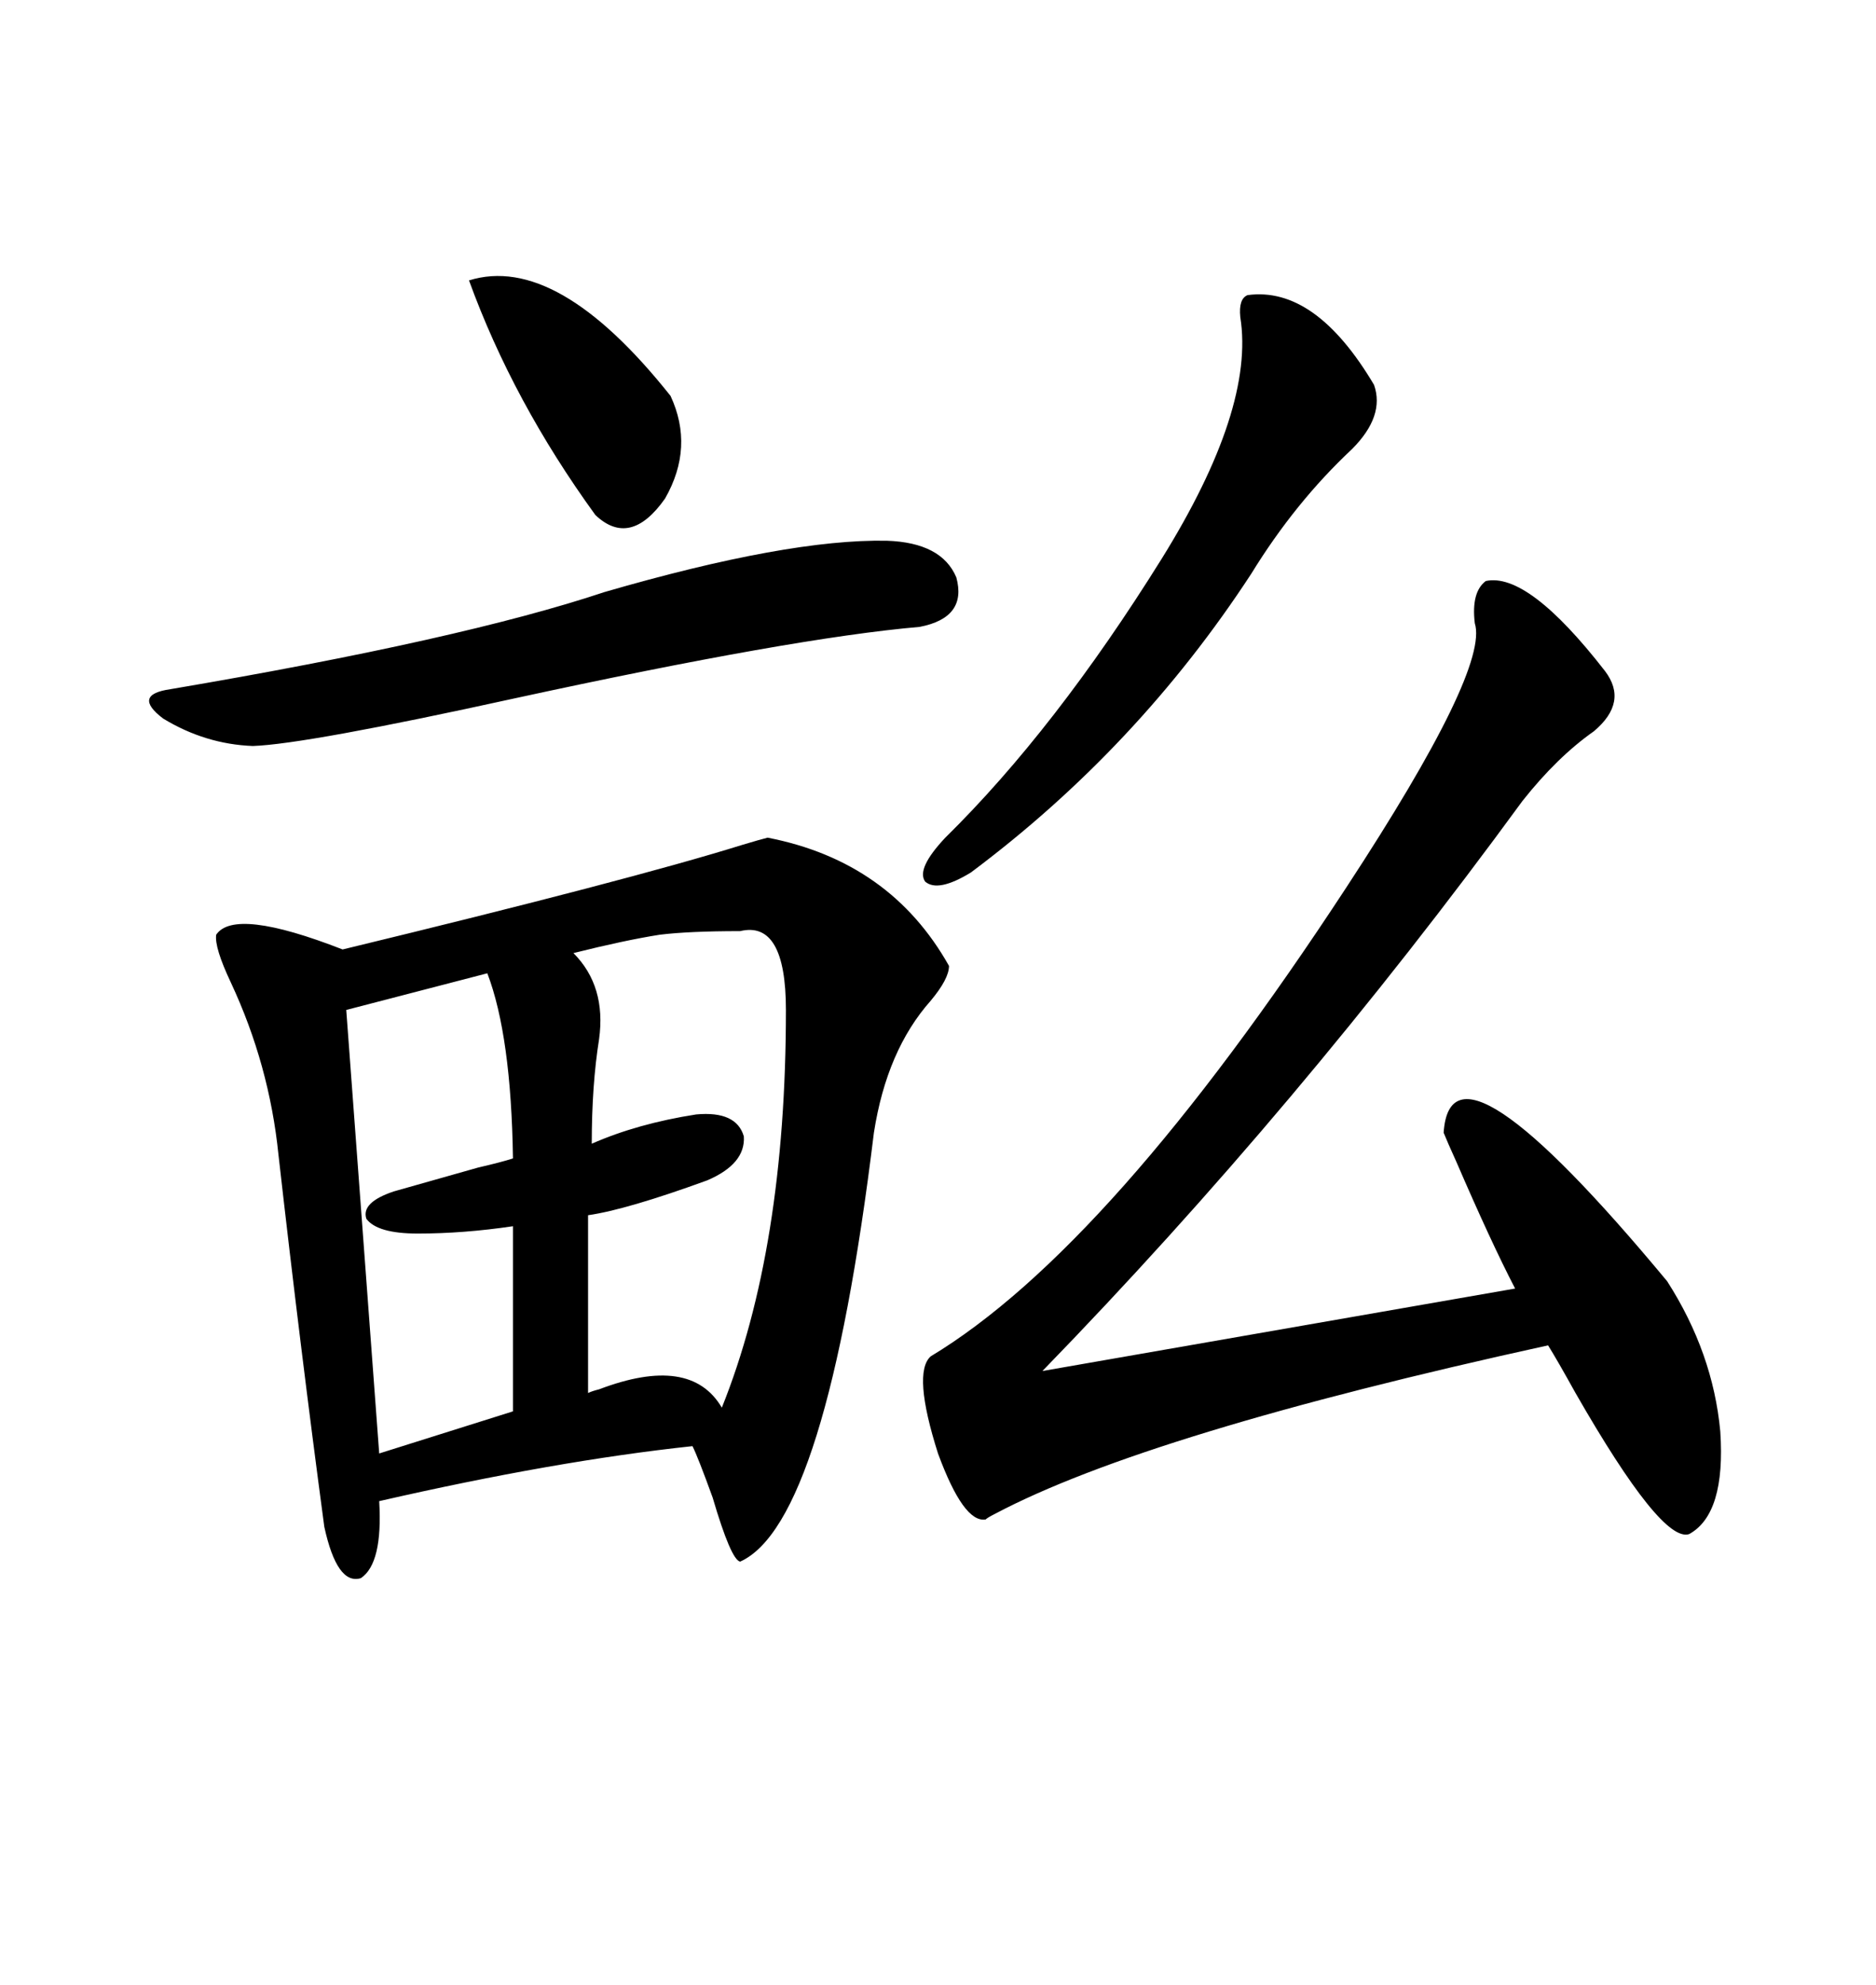 <svg xmlns="http://www.w3.org/2000/svg" xmlns:xlink="http://www.w3.org/1999/xlink" width="300" height="317.285"><path d="M151.76 154.39L151.76 154.39Q151.76 156.45 148.83 159.96L148.83 159.96Q141.80 167.87 139.75 181.05L139.75 181.05Q132.13 243.46 118.36 249.61L118.36 249.61Q116.89 249.32 113.96 239.36L113.96 239.36Q111.62 232.91 110.74 231.15L110.74 231.15Q88.77 233.50 60.64 239.94L60.64 239.94Q61.23 249.90 57.71 252.25L57.71 252.25Q53.91 253.42 51.86 244.04L51.86 244.04Q48.05 215.63 44.53 184.57L44.53 184.57Q43.07 170.21 36.91 157.03L36.91 157.03Q34.28 151.46 34.57 149.41L34.57 149.41Q37.50 145.02 54.79 151.76L54.79 151.76Q100.78 140.63 118.65 135.06L118.65 135.06Q121.58 134.18 122.75 133.89L122.75 133.89Q142.38 137.70 151.76 154.39ZM270.12 245.21L270.12 245.21Q265.72 246.68 251.95 222.66L251.95 222.66Q249.02 217.38 247.56 215.04L247.56 215.04Q183.40 229.10 159.08 241.99L159.08 241.99Q157.91 242.58 157.62 242.87L157.62 242.87Q154.10 243.46 150 232.32L150 232.32Q145.90 219.43 148.83 216.80L148.83 216.80Q177.54 199.51 215.33 141.80L215.33 141.80Q238.18 106.93 235.84 99.61L235.84 99.61Q235.25 94.63 237.60 92.87L237.60 92.87Q244.34 91.41 256.64 107.23L256.64 107.23Q260.45 112.21 254.88 116.89L254.88 116.89Q249.02 121.00 243.46 128.03L243.46 128.03Q207.71 176.95 166.70 219.14L166.70 219.14L242.29 205.96Q238.48 198.63 232.91 185.74L232.91 185.74Q231.45 182.52 230.86 181.05L230.86 181.05Q232.03 163.18 266.60 204.79L266.60 204.79Q273.93 216.21 275.10 228.81L275.10 228.81Q275.98 241.99 270.12 245.21ZM118.36 148.83L118.36 148.83Q110.16 148.83 105.47 149.41L105.47 149.41Q99.90 150.29 91.70 152.34L91.70 152.34Q96.97 157.62 95.80 166.11L95.80 166.11Q94.63 173.44 94.63 182.81L94.63 182.81Q101.95 179.59 111.33 178.13L111.33 178.13Q117.77 177.54 118.95 181.64L118.95 181.64Q119.24 186.04 113.09 188.67L113.09 188.67Q100.20 193.36 94.04 194.24L94.04 194.24L94.04 222.66Q94.63 222.36 95.80 222.07L95.80 222.07Q110.45 216.50 115.43 225L115.43 225Q125.68 199.51 125.68 161.43L125.68 161.43Q125.68 147.07 118.36 148.83ZM141.80 86.43L141.80 86.43Q150.59 86.72 152.93 92.29L152.93 92.29Q154.69 98.73 147.07 100.20L147.07 100.20Q126.86 101.95 82.32 111.62L82.32 111.62Q48.93 118.95 40.43 119.24L40.43 119.24Q32.81 118.95 26.07 114.84L26.07 114.84Q21.09 111.04 27.25 110.16L27.25 110.16Q73.83 102.25 96.68 94.63L96.68 94.63Q125.98 86.13 141.80 86.43ZM77.93 155.57L77.93 155.57L55.37 161.43L60.64 232.32L82.03 225.59L82.03 196.00Q74.12 197.17 66.80 197.17L66.80 197.17Q60.35 197.17 58.59 194.82L58.59 194.82Q57.71 192.19 62.99 190.43L62.99 190.43Q67.09 189.26 76.46 186.62L76.46 186.62Q80.27 185.74 82.03 185.16L82.03 185.16Q81.74 165.53 77.93 155.57ZM199.51 47.17L199.51 47.17Q210.35 45.70 219.73 61.52L219.73 61.52Q221.48 66.50 216.21 71.78L216.21 71.78Q207.13 80.27 200.10 91.70L200.10 91.70Q181.93 119.53 155.27 139.45L155.27 139.45Q150 142.68 147.95 140.92L147.95 140.92Q146.48 138.87 151.17 133.89L151.17 133.89Q168.75 116.60 185.74 89.36L185.74 89.36Q200.68 65.33 198.34 50.68L198.34 50.68Q198.05 47.75 199.51 47.17ZM75 44.82L75 44.82Q89.06 40.43 107.23 63.28L107.23 63.28Q111.04 71.48 106.35 79.69L106.35 79.69Q100.78 87.60 95.21 82.32L95.21 82.32Q82.03 64.16 75 44.82Z"/></svg>

